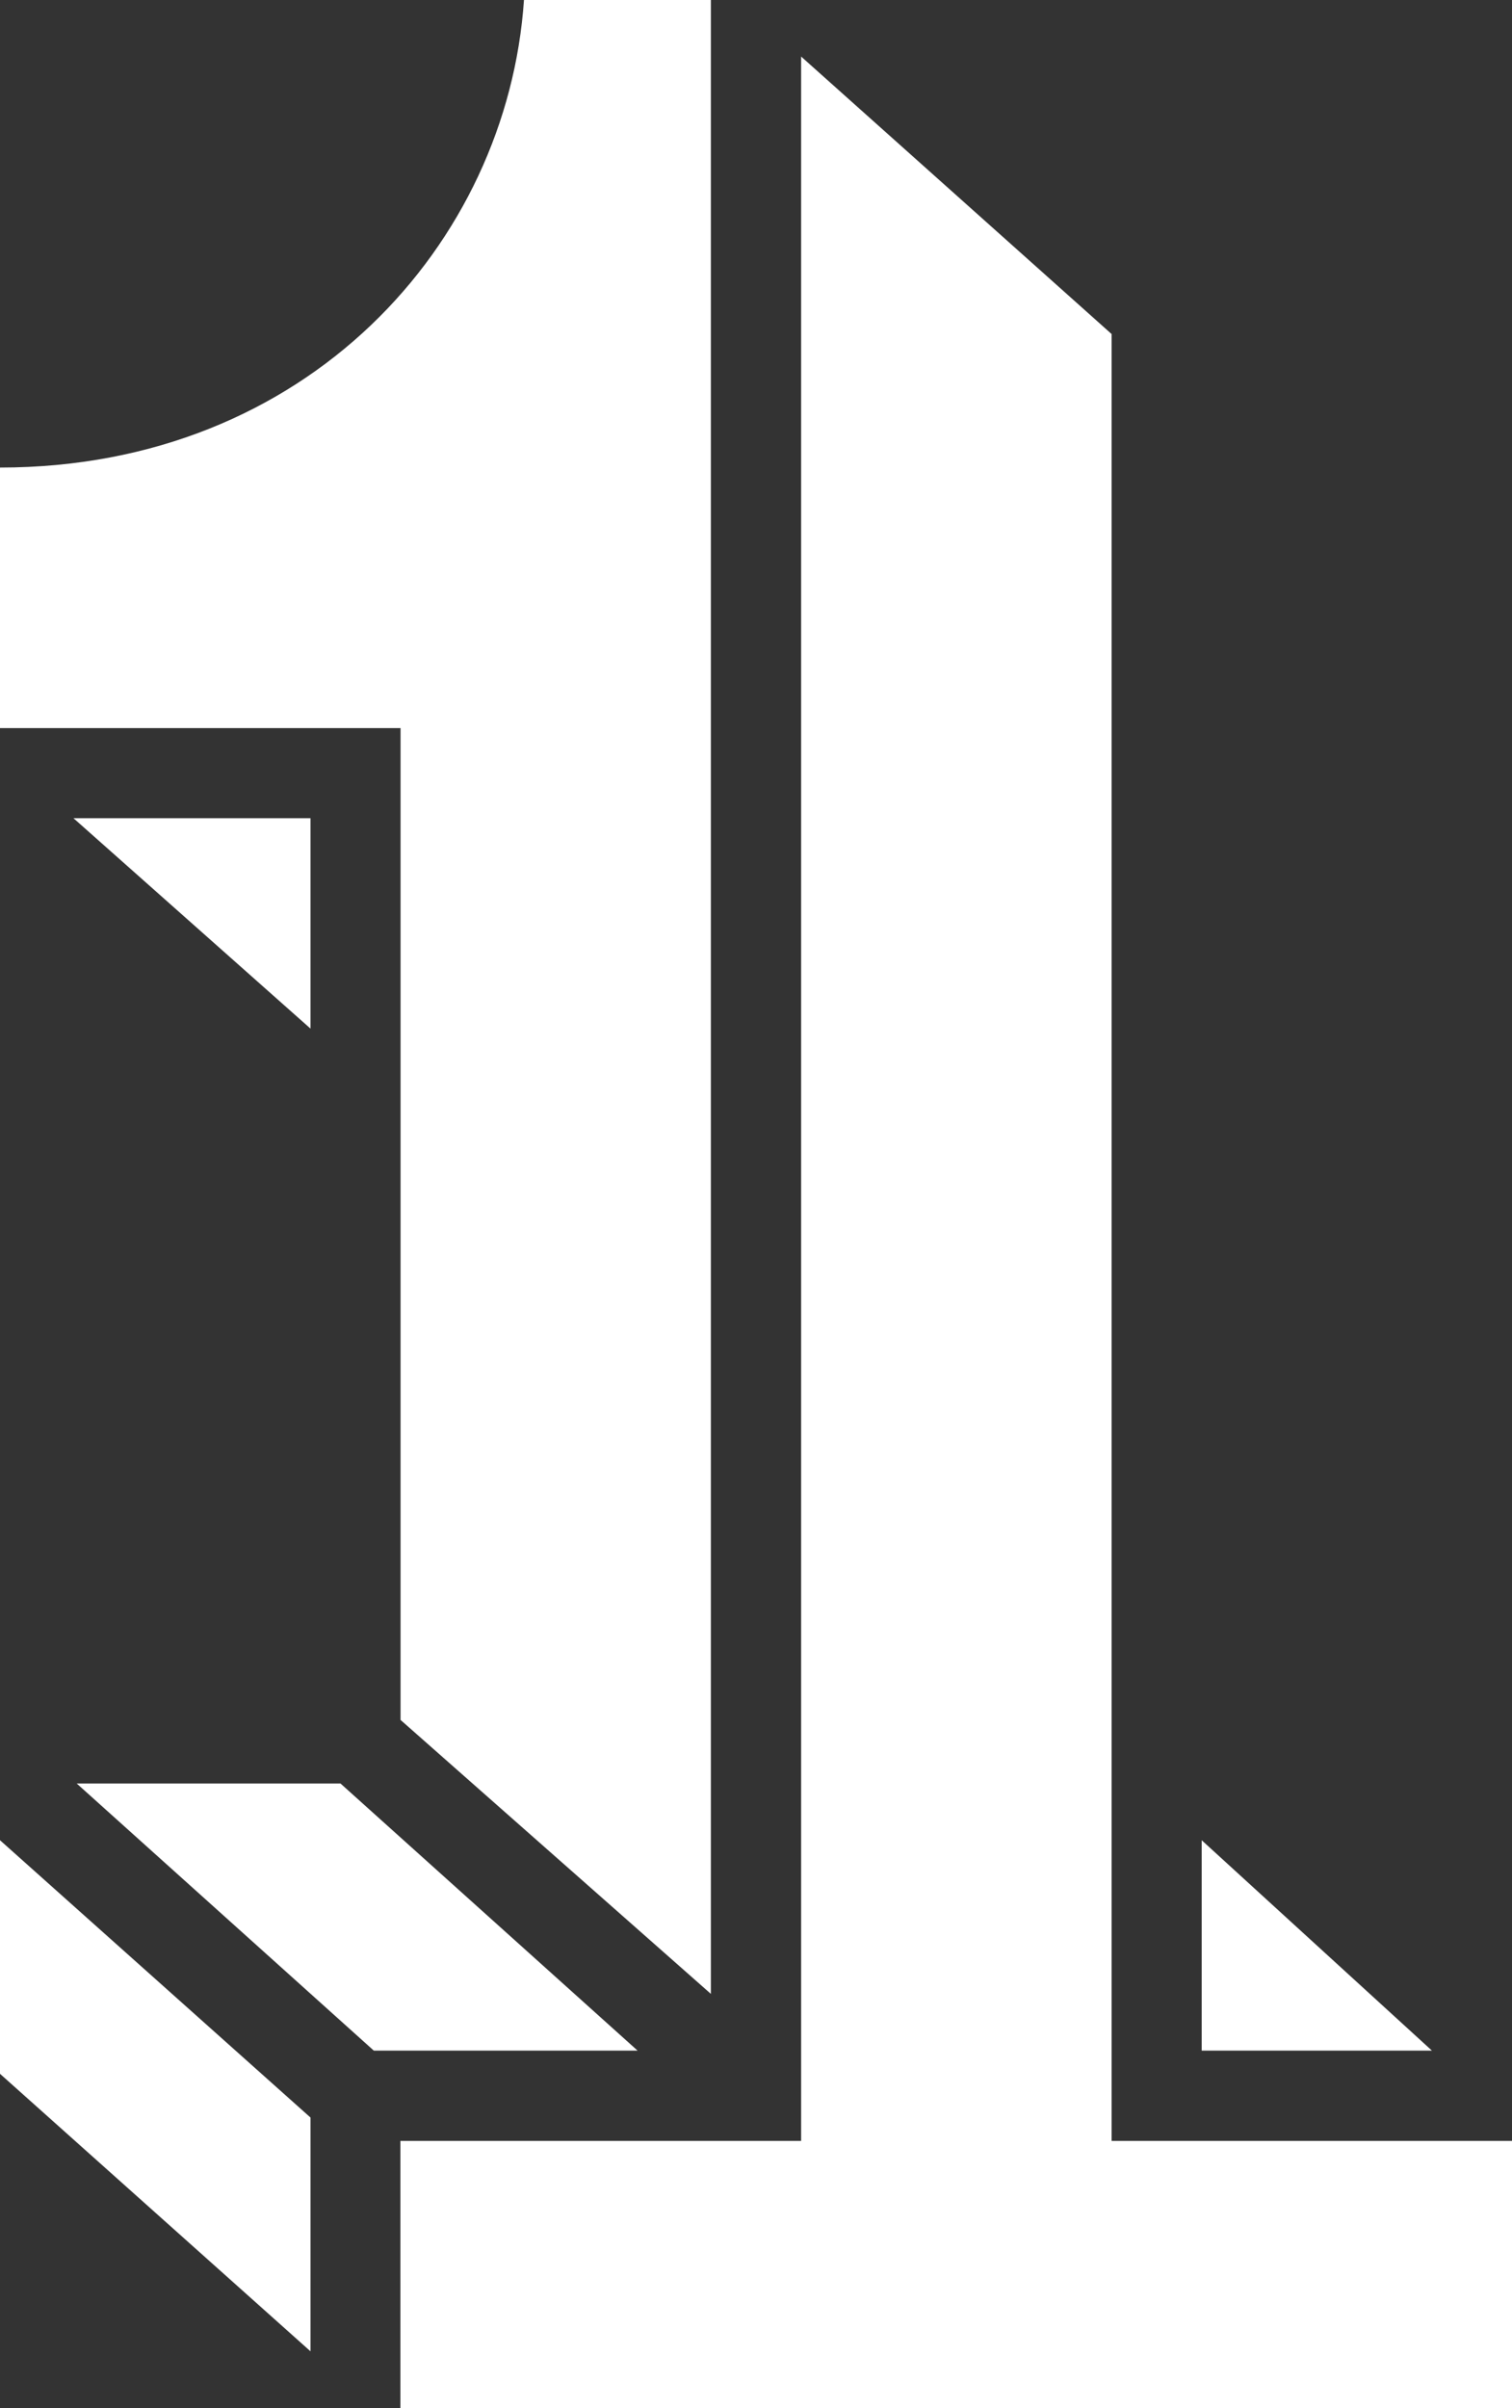 <?xml version="1.0" encoding="UTF-8"?> <svg xmlns="http://www.w3.org/2000/svg" width="80.25" height="127.73" viewBox="0 0 80.25 127.73"><rect x="0" y="0" width="80.25" height="127.73" fill="#333333" stroke="none"/> <defs> <style>.cls-1{fill:#fff;}</style> </defs> <title>1 канал</title> <g id="Слой_2" data-name="Слой 2"> <g id="Слой_1-2" data-name="Слой 1"> <path class="cls-1" d="M37.73,0V105.76L21.26,91.23V38.62H0V24.8C16.3,24.8,26.93,12.93,27.81,0ZM0,110V97.61l16.48,14.71v12.4ZM16.48,43.4V54.56L3.9,43.4Zm3.36,65.37L4.07,94.6h14l15.77,14.17Zm22.68,4.79V3L59,17.72v95.84H80.25v14.17h-59V113.56Zm21.26-4.79V97.61L76,108.77Z"></path> </g> </g> </svg> 